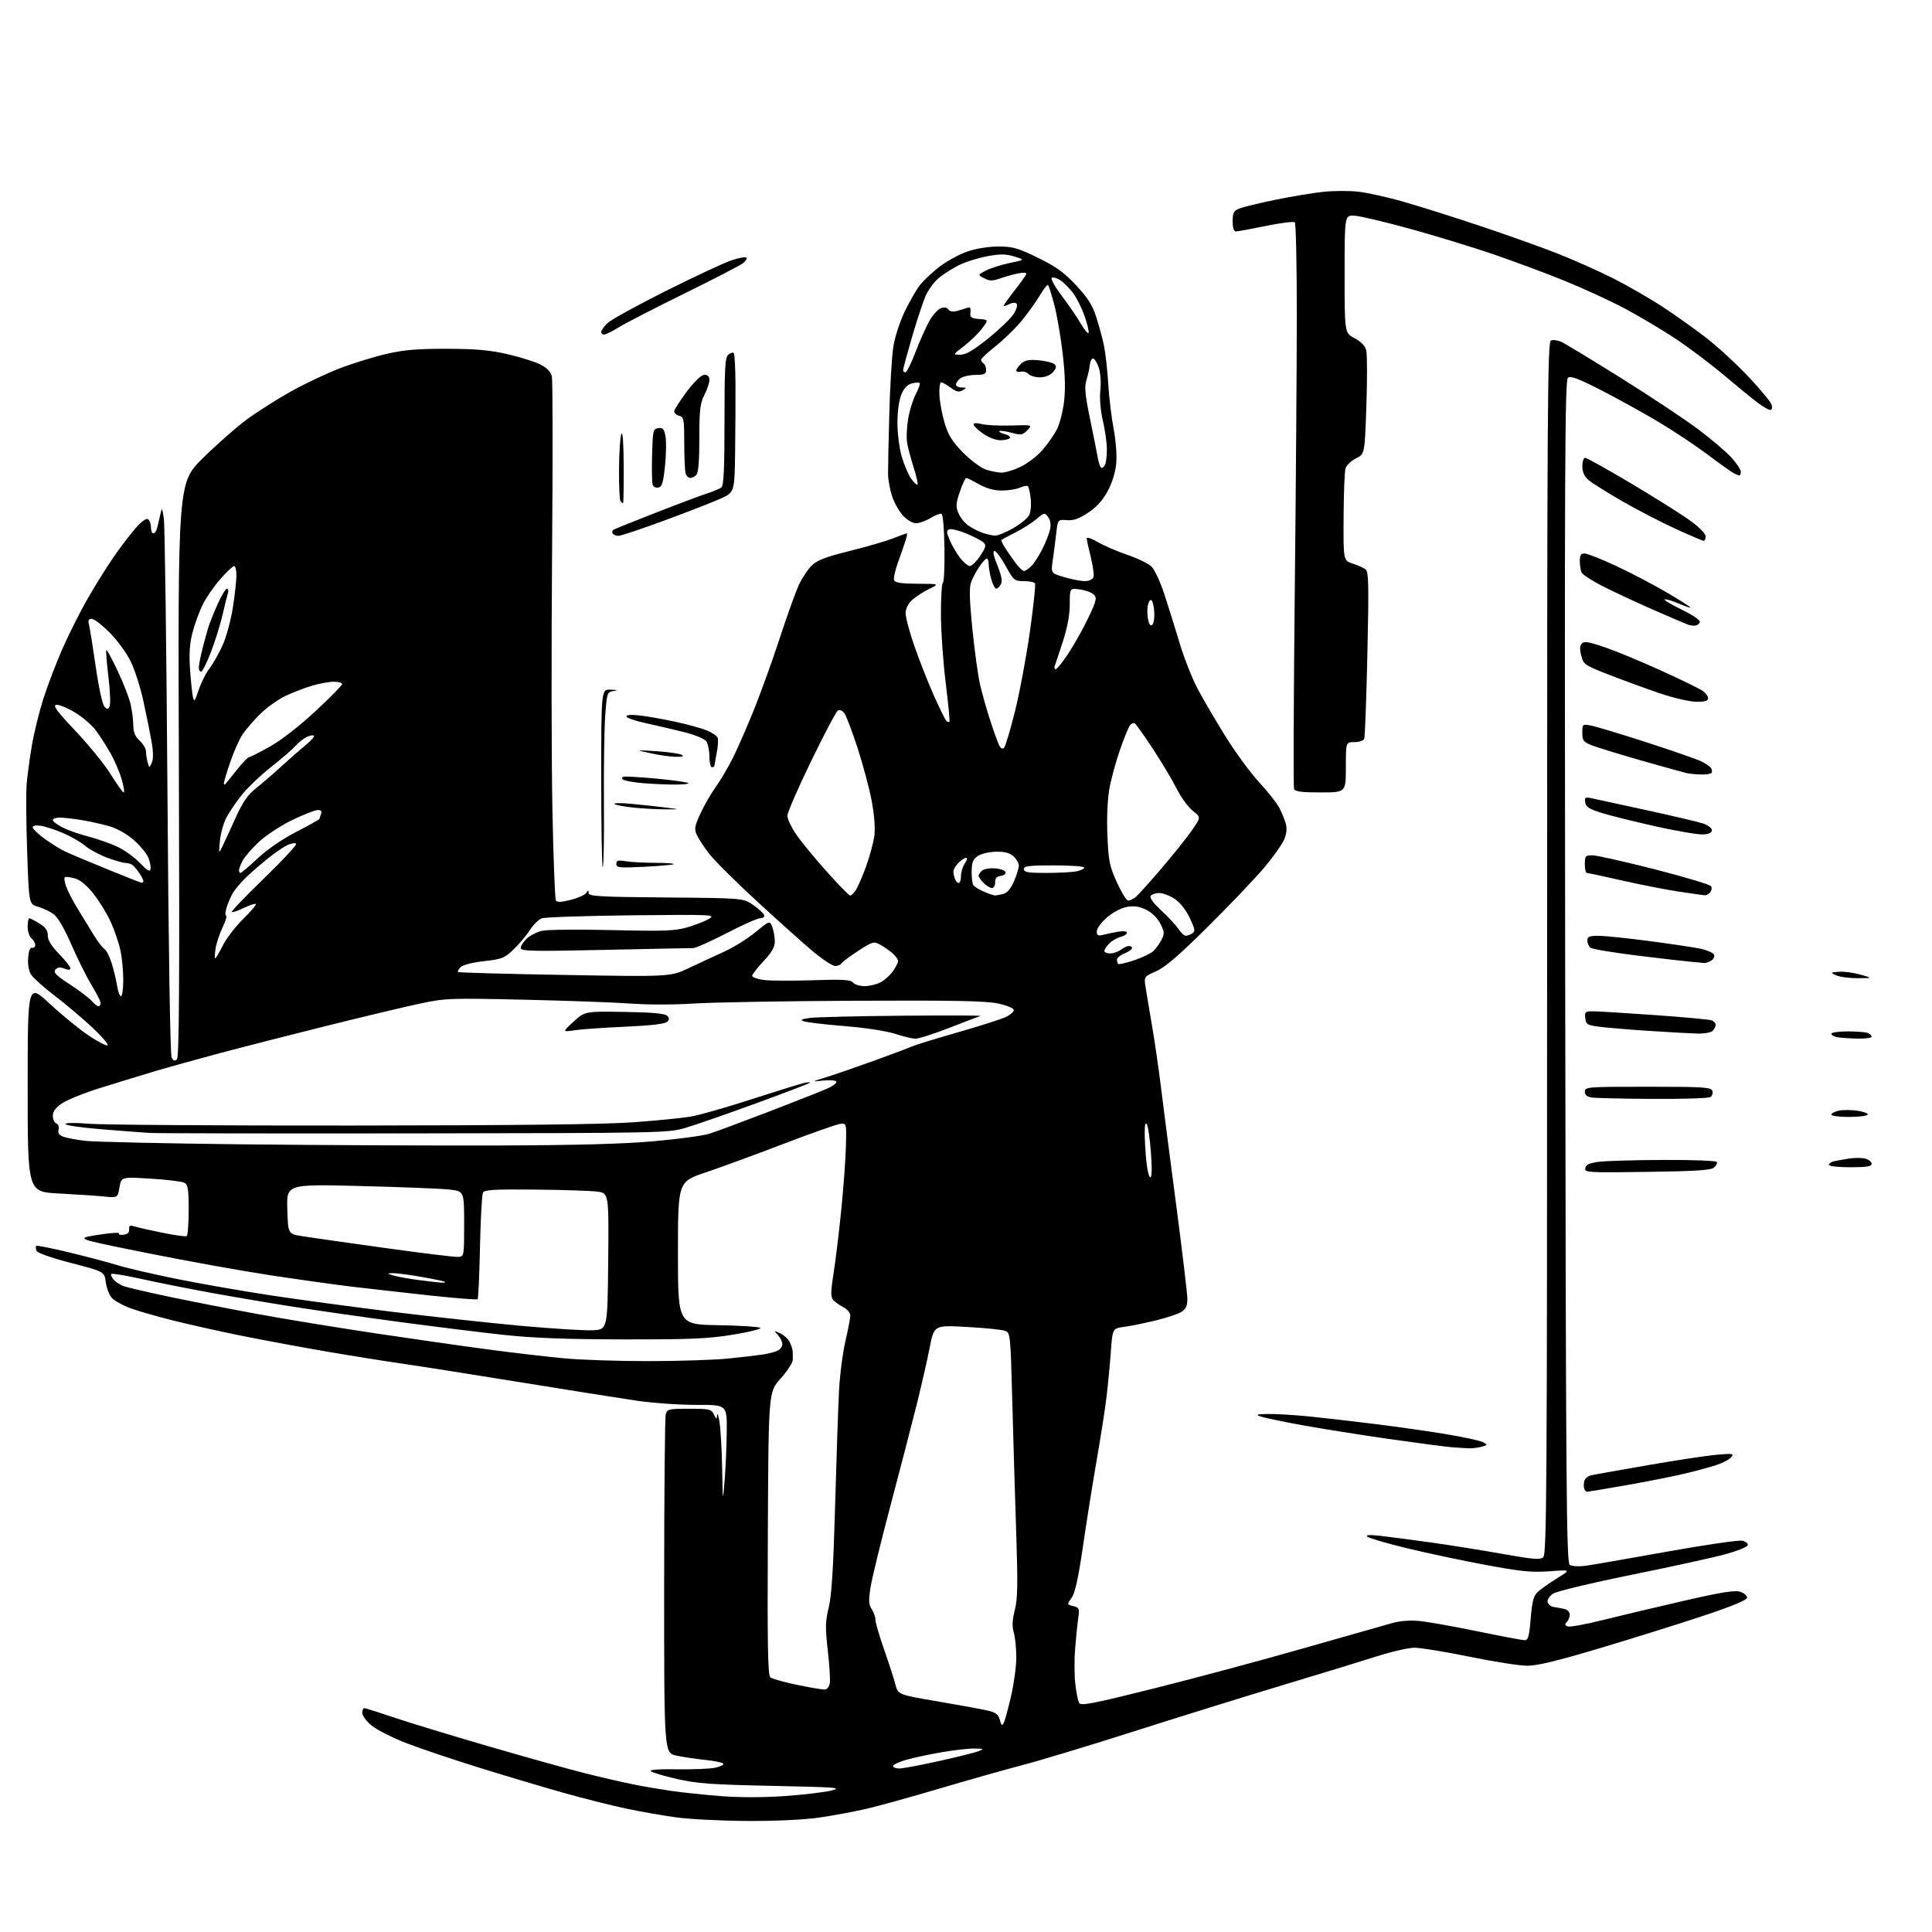 <?xml version="1.0" encoding="UTF-8" standalone="no"?>
<!-- Filename: 8d7cd5c464ff97a0047ce44af0399f0419c0da6562b1779bf4f03a2f24b9877a.svg -->
<!-- Created with https://svgstud.io -->
<svg
  version="1.1"
  xmlns="http://www.w3.org/2000/svg"
  xmlns:xlink="http://www.w3.org/1999/xlink"
  xmlns:svg="http://www.w3.org/2000/svg"
  xmlns:rdf="http://www.w3.org/1999/02/22-rdf-syntax-ns#"
  xmlns:cc="http://creativecommons.org/ns#"
  xmlns:dc="http://purl.org/dc/elements/1.1/"
  viewBox="0 0 768 768"
  width="768"
  height="768"
  role="img"
  aria-labelledby="titleID descID"
>
  <title id="titleID">Generate the svg background for login page related to insurance agent onboarding</title>
  <desc id="descID">AI-generated SVG illustration: Generate the svg background for login page related to insurance agent onboarding, created on https://svgstud.io</desc>

  <rect width="100%" height="100%" fill="white" />


  <path stroke="none" fill="black" fill-rule="evenodd" d="M297.00,723.86C286.82,723.81 274.12,723.17 268.78,722.43C263.43,721.70 254.43,720.12 248.78,718.92C243.12,717.72 232.20,714.97 224.50,712.81C216.80,710.65 201.77,706.18 191.10,702.87C180.44,699.56 167.16,695.09 161.60,692.95C156.05,690.80 149.81,687.65 147.75,685.95C145.69,684.25 144.00,681.99 144.00,680.93C144.00,679.87 144.36,679.00 144.80,679.00C145.25,679.00 150.31,680.60 156.05,682.55C161.80,684.51 178.65,689.65 193.50,693.98C208.35,698.31 225.90,703.21 232.50,704.88C239.10,706.54 247.88,708.57 252.00,709.38C256.12,710.19 262.88,711.34 267.00,711.94C271.12,712.53 279.84,713.45 286.36,713.97C293.82,714.56 303.28,714.56 311.86,713.97C319.36,713.45 327.75,712.45 330.50,711.76C334.99,710.63 332.60,710.44 307.00,709.91C282.79,709.41 277.08,709.00 269.05,707.16C263.85,705.97 259.18,704.58 258.67,704.07C258.09,703.49 262.07,703.20 269.12,703.32C275.38,703.42 282.20,703.14 284.28,702.70C286.36,702.26 287.83,701.54 287.56,701.09C287.28,700.65 284.05,699.97 280.37,699.60C276.70,699.22 271.51,698.45 268.85,697.87C264.00,696.83 264.00,696.83 264.01,630.67C264.02,594.28 264.30,563.49 264.63,562.25C265.20,560.13 265.76,560.00 273.96,560.00C282.03,560.00 282.78,560.17 283.78,562.25C284.80,564.37 284.88,564.39 285.07,562.50C285.18,561.40 285.62,562.75 286.05,565.50C286.47,568.25 286.94,576.58 287.07,584.00C287.32,597.50 287.32,597.50 288.05,588.50C288.46,583.55 288.84,574.76 288.89,568.96C289.00,558.43 289.00,558.43 276.75,558.46C269.94,558.48 259.17,557.71 252.50,556.71C245.90,555.73 225.43,552.48 207.00,549.49C188.57,546.49 167.20,543.13 159.50,542.01C151.80,540.89 137.62,538.61 128.00,536.94C118.38,535.28 103.75,532.55 95.50,530.88C87.25,529.21 75.21,526.52 68.74,524.90C62.28,523.29 54.58,521.07 51.63,519.96C48.68,518.86 45.45,517.05 44.45,515.94C43.45,514.83 42.37,512.03 42.06,509.71C41.50,505.50 41.50,505.50 28.29,502.06C20.15,499.95 14.86,498.07 14.51,497.17C14.20,496.37 14.16,495.51 14.42,495.25C14.67,495.00 20.64,496.19 27.69,497.90C34.74,499.61 43.42,501.91 47.00,503.01C50.58,504.12 61.15,506.56 70.50,508.45C79.85,510.33 96.50,513.24 107.50,514.91C118.50,516.58 140.10,519.50 155.50,521.41C170.90,523.31 193.91,525.82 206.63,526.99C219.36,528.15 232.41,528.97 235.63,528.80C241.50,528.50 241.50,528.50 241.77,501.38C242.03,474.26 242.03,474.26 237.27,473.67C234.64,473.34 223.56,472.99 212.63,472.88C196.43,472.72 192.61,472.95 191.99,474.09C191.57,474.87 191.04,484.60 190.80,495.73C190.57,506.85 190.15,516.18 189.87,516.46C189.59,516.74 181.07,516.07 170.93,514.97C160.79,513.87 146.88,512.29 140.00,511.48C133.12,510.66 118.28,508.58 107.00,506.86C95.72,505.14 73.75,501.17 58.17,498.04C29.84,492.34 29.84,492.34 38.84,490.89C43.79,490.10 47.60,489.84 47.31,490.31C47.02,490.78 47.84,491.02 49.14,490.83C50.72,490.61 51.45,489.89 51.35,488.66C51.22,487.21 51.65,486.96 53.35,487.50C54.53,487.88 59.53,489.01 64.46,490.02C69.39,491.03 73.77,491.64 74.21,491.37C74.64,491.10 75.00,486.42 75.00,480.98C75.00,472.56 74.74,470.93 73.25,470.15C72.29,469.65 66.26,468.92 59.85,468.53C48.21,467.82 48.21,467.82 47.50,471.99C46.80,476.17 46.80,476.17 41.15,475.61C38.04,475.31 29.99,474.77 23.25,474.42C11.00,473.78 11.00,473.78 11.00,432.31C11.00,390.84 11.00,390.84 19.75,398.98C24.56,403.46 31.56,409.17 35.30,411.68C39.05,414.18 42.42,415.90 42.80,415.51C43.19,415.11 40.35,411.85 36.50,408.26C32.65,404.67 26.01,399.06 21.74,395.81C17.47,392.55 13.28,388.83 12.43,387.53C11.46,386.05 10.99,383.53 11.19,380.83C11.39,378.02 11.94,376.59 12.75,376.75C13.44,376.89 14.00,376.38 14.00,375.62C14.00,374.86 13.32,373.68 12.50,373.00C11.68,372.32 11.00,370.24 11.00,368.38C11.00,366.52 11.28,365.00 11.63,365.00C11.98,365.00 13.78,365.94 15.63,367.08C18.12,368.62 19.00,369.87 19.00,371.88C19.00,373.75 20.40,376.05 23.50,379.23C25.98,381.78 28.00,384.33 28.00,384.91C28.00,385.60 27.18,385.64 25.58,385.03C23.83,384.37 22.84,384.49 22.02,385.47C21.12,386.56 22.27,387.73 27.70,391.27C31.44,393.70 35.36,396.66 36.40,397.85C37.45,399.03 38.69,400.00 39.15,400.00C39.62,400.00 40.00,399.44 40.00,398.75C40.00,398.06 38.36,394.80 36.35,391.50C34.35,388.20 30.76,381.00 28.38,375.50C25.76,369.44 23.03,364.71 21.45,363.50C20.02,362.40 17.20,361.04 15.18,360.47C11.50,359.44 11.50,359.44 10.79,338.47C10.39,326.94 10.31,314.80 10.61,311.50C10.90,308.20 11.81,301.48 12.63,296.57C13.45,291.65 15.48,283.33 17.14,278.07C18.80,272.80 22.24,263.77 24.77,258.00C27.31,252.22 31.83,243.22 34.82,238.00C37.82,232.78 42.44,225.35 45.11,221.50C47.77,217.65 51.68,212.51 53.79,210.08C56.14,207.37 58.09,205.94 58.82,206.39C59.47,206.79 60.00,208.22 60.00,209.56C60.00,210.90 60.42,212.00 60.93,212.00C61.45,212.00 62.09,211.21 62.36,210.25C62.63,209.29 63.20,206.93 63.62,205.00C64.39,201.50 64.39,201.50 65.12,206.00C65.52,208.47 66.17,257.30 66.56,314.50C66.99,377.15 67.65,419.24 68.23,420.36C68.95,421.77 69.47,421.93 70.34,421.06C71.21,420.19 71.40,391.35 71.11,305.91C70.72,191.93 70.72,191.93 80.61,182.15C86.05,176.77 93.90,169.86 98.07,166.78C102.23,163.71 110.10,158.70 115.57,155.65C121.03,152.60 129.74,148.47 134.93,146.47C140.11,144.47 148.44,141.89 153.43,140.73C160.54,139.08 165.74,138.63 177.50,138.65C189.09,138.67 194.58,139.15 201.67,140.78C206.71,141.93 212.62,143.78 214.79,144.89C217.53,146.29 218.95,147.77 219.38,149.71C219.73,151.24 219.76,182.88 219.46,220.00C219.15,257.12 219.21,303.11 219.60,322.18C219.98,341.26 220.60,357.36 220.97,357.96C221.45,358.74 223.16,358.66 226.90,357.70C229.80,356.96 232.57,355.72 233.06,354.93C233.84,353.71 233.97,353.72 233.99,355.00C234.00,356.29 238.21,356.54 264.75,356.76C295.50,357.02 295.50,357.02 299.42,359.76C301.58,361.27 303.53,363.06 303.75,363.75C303.99,364.46 303.33,365.00 302.23,365.00C301.16,365.00 295.13,367.68 288.84,370.95C282.54,374.23 276.51,376.90 275.44,376.89C274.37,376.88 258.54,377.19 240.25,377.59C211.21,378.22 207.00,378.13 207.00,376.83C207.00,376.02 208.08,374.33 209.40,373.09C210.73,371.85 213.48,370.46 215.52,370.00C217.56,369.53 230.09,369.41 243.37,369.73C264.19,370.21 268.29,370.06 273.29,368.61C276.48,367.68 280.35,366.15 281.90,365.21C284.58,363.58 283.16,363.52 251.15,363.85C232.69,364.05 216.58,364.59 215.33,365.06C214.09,365.54 211.98,367.63 210.64,369.71C209.31,371.80 206.41,375.23 204.21,377.35C200.54,380.88 199.57,381.27 192.42,382.07C187.86,382.58 184.00,383.57 183.12,384.45C182.30,385.28 181.82,386.15 182.06,386.39C182.30,386.64 201.41,387.16 224.53,387.56C266.55,388.29 266.55,388.29 274.03,384.73C278.14,382.78 284.43,379.86 288.00,378.24C291.57,376.63 297.09,373.19 300.25,370.60C306.01,365.89 306.01,365.89 307.00,368.51C307.55,369.95 308.00,372.52 308.00,374.21C308.00,376.48 306.82,378.56 303.50,382.10C301.02,384.75 299.00,387.36 299.00,387.90C299.00,388.44 300.94,389.17 303.31,389.52C305.67,389.88 314.42,389.94 322.75,389.67C335.06,389.26 338.11,389.43 339.07,390.58C339.72,391.36 341.79,392.00 343.67,392.00C345.56,392.00 348.39,391.33 349.97,390.52C351.55,389.70 353.78,387.72 354.92,386.11C356.06,384.51 357.00,382.66 357.00,382.01C357.00,381.35 355.99,379.95 354.75,378.89C353.51,377.83 351.31,376.31 349.86,375.51C347.37,374.14 346.88,374.28 341.23,377.93C337.94,380.06 334.94,382.30 334.56,382.90C334.19,383.51 333.03,384.00 331.98,384.00C330.94,384.00 326.92,381.35 323.05,378.11C319.18,374.87 309.12,365.86 300.69,358.08C292.26,350.31 283.75,341.82 281.77,339.22C279.79,336.62 277.63,333.31 276.97,331.85C275.93,329.56 276.13,328.40 278.40,323.45C279.84,320.29 282.58,315.54 284.47,312.90C286.37,310.26 289.45,305.04 291.32,301.30C293.19,297.56 296.99,288.88 299.76,282.00C302.53,275.12 307.15,262.30 310.02,253.50C312.89,244.70 316.30,235.23 317.59,232.46C318.88,229.70 321.21,226.22 322.76,224.73C324.92,222.66 328.41,221.33 337.72,219.03C344.39,217.38 352.15,215.12 354.96,214.01C357.77,212.91 360.25,212.00 360.47,212.00C360.68,212.00 360.48,213.24 360.01,214.75C359.54,216.26 358.20,220.15 357.02,223.38C355.85,226.62 355.12,229.88 355.41,230.63C355.80,231.64 358.25,232.01 364.72,232.05C373.50,232.10 373.50,232.10 369.30,234.14C367.00,235.26 363.96,237.24 362.55,238.54C360.93,240.05 360.00,241.98 360.00,243.86C360.00,245.48 361.60,251.41 363.56,257.04C365.52,262.67 368.95,271.37 371.18,276.39C373.42,281.40 375.63,285.92 376.11,286.43C376.58,286.95 377.16,287.17 377.39,286.93C377.63,286.69 376.97,279.75 375.94,271.50C374.91,263.25 374.05,251.01 374.03,244.31C374.01,237.60 374.37,231.89 374.82,231.61C375.27,231.34 375.55,225.14 375.44,217.85C375.32,209.91 374.84,204.45 374.23,204.24C373.67,204.06 371.70,204.82 369.85,205.95C368.01,207.07 365.44,207.99 364.15,208.00C362.82,208.00 360.57,206.68 358.97,204.97C357.41,203.30 355.45,199.82 354.60,197.22C353.75,194.62 353.04,190.70 353.01,188.50C352.99,186.30 353.21,175.50 353.51,164.50C353.80,153.50 354.52,141.49 355.11,137.80C355.69,134.12 357.69,127.91 359.56,124.01C361.43,120.11 364.12,115.39 365.54,113.53C366.96,111.67 370.50,108.31 373.40,106.07C376.31,103.83 381.30,101.10 384.50,100.00C388.00,98.80 392.92,98.00 396.86,98.00C402.57,98.00 404.58,98.57 412.53,102.44C419.77,105.96 422.91,108.22 427.72,113.36C432.45,118.41 434.23,121.24 435.82,126.17C436.94,129.65 438.33,134.83 438.90,137.68C439.48,140.53 440.22,147.28 440.55,152.68C440.88,158.08 441.85,166.10 442.69,170.50C443.57,175.07 444.01,180.93 443.72,184.18C443.40,187.71 442.12,191.87 440.35,195.18C438.41,198.81 435.94,201.54 432.60,203.77C428.93,206.23 426.80,206.98 424.10,206.77C420.50,206.50 420.50,206.50 419.87,212.00C419.52,215.03 418.90,219.83 418.49,222.67C417.74,227.85 417.74,227.85 423.05,229.42C425.97,230.29 429.65,231.00 431.21,231.00C432.84,231.00 434.31,230.35 434.65,229.48C434.97,228.64 434.50,225.06 433.62,221.52C432.73,217.98 432.00,214.60 432.00,214.00C432.00,213.40 433.96,214.06 436.36,215.47C438.75,216.87 444.01,219.14 448.05,220.52C452.08,221.89 456.41,223.97 457.66,225.15C458.95,226.36 461.22,231.22 462.90,236.39C464.54,241.40 467.29,250.22 469.03,256.00C470.76,261.77 473.98,269.88 476.18,274.00C478.38,278.12 483.32,286.56 487.15,292.73C490.98,298.91 496.99,307.10 500.50,310.93C504.02,314.76 507.65,319.35 508.57,321.14C509.49,322.92 510.63,325.70 511.09,327.31C511.66,329.30 511.47,331.34 510.48,333.70C509.68,335.61 506.13,340.62 502.59,344.83C499.04,349.05 489.02,359.57 480.32,368.21C468.75,379.70 463.19,384.50 459.63,386.06C454.88,388.15 454.78,388.28 455.30,391.85C455.60,393.86 456.74,400.73 457.84,407.11C458.95,413.50 460.59,424.75 461.49,432.11C462.39,439.48 465.13,460.64 467.57,479.14C470.00,497.64 472.00,514.39 472.00,516.36C472.00,519.01 471.39,520.35 469.70,521.46C468.43,522.29 463.82,523.83 459.45,524.89C455.08,525.95 449.42,527.10 446.88,527.45C442.25,528.08 442.25,528.08 441.58,537.29C441.21,542.36 440.45,550.33 439.90,555.00C439.35,559.67 437.60,570.92 436.02,580.00C434.44,589.08 431.96,604.60 430.52,614.50C428.63,627.47 427.37,633.24 425.99,635.15C424.08,637.80 424.08,637.80 426.64,638.45C429.01,639.04 429.16,639.40 428.61,643.29C428.28,645.61 427.73,650.95 427.39,655.18C427.04,659.40 427.06,665.71 427.43,669.21C427.81,672.70 428.51,676.21 428.99,676.99C429.73,678.18 434.72,677.20 459.19,671.06C475.31,667.02 501.77,659.91 518.00,655.27C534.23,650.63 549.98,646.14 553.00,645.31C556.68,644.29 560.48,643.99 564.50,644.40C567.80,644.73 578.13,646.58 587.46,648.50C596.78,650.43 605.17,652.00 606.09,652.00C607.47,652.00 607.89,650.49 608.48,643.36C609.07,636.37 609.61,634.35 611.35,632.75C612.53,631.67 615.98,629.25 619.00,627.37C624.50,623.97 624.50,623.97 616.00,624.60C608.90,625.12 604.71,624.71 590.50,622.07C581.15,620.33 566.98,617.32 559.00,615.38C551.02,613.43 544.05,611.39 543.50,610.84C542.83,610.16 544.47,610.05 548.50,610.50C551.80,610.86 560.80,612.04 568.50,613.11C576.20,614.19 589.12,616.25 597.20,617.69C609.29,619.86 612.18,620.10 613.45,619.04C614.84,617.89 615.00,593.04 615.00,376.85C615.00,159.26 615.15,135.88 616.56,135.34C617.42,135.01 619.28,135.26 620.69,135.91C622.11,136.55 632.76,143.01 644.38,150.27C656.00,157.53 669.81,166.71 675.07,170.66C680.33,174.62 686.30,179.69 688.32,181.93C690.34,184.17 692.00,186.68 692.00,187.50C692.00,188.33 691.75,189.00 691.43,189.00C691.12,189.00 690.05,188.56 689.04,188.02C688.04,187.48 683.44,184.20 678.83,180.72C674.21,177.24 665.50,171.44 659.47,167.83C653.44,164.22 643.13,158.52 636.57,155.16C627.21,150.37 624.34,149.30 623.25,150.21C622.08,151.18 621.91,186.98 622.18,386.21C622.46,593.64 622.68,621.19 624.00,622.06C624.83,622.61 627.52,622.79 630.00,622.47C632.48,622.14 647.04,619.62 662.37,616.86C677.70,614.10 691.34,612.12 692.69,612.46C694.04,612.80 694.96,613.62 694.74,614.29C694.52,614.95 690.55,616.55 685.92,617.82C681.29,619.10 664.55,622.77 648.72,625.98C632.88,629.19 618.79,632.56 617.40,633.47C615.99,634.40 615.02,635.86 615.20,636.80C615.38,637.72 616.42,638.61 617.51,638.78C618.61,638.94 620.51,639.29 621.75,639.56C623.06,639.84 624.00,640.78 624.00,641.82C624.00,642.80 623.47,644.13 622.83,644.77C621.94,645.66 622.03,646.07 623.19,646.52C624.03,646.84 630.06,645.76 636.61,644.12C643.15,642.48 657.61,639.05 668.75,636.49C684.25,632.92 689.64,632.05 691.75,632.75C693.26,633.25 694.50,634.30 694.50,635.08C694.50,636.03 688.83,638.39 677.50,642.17C668.15,645.29 649.70,651.07 636.50,655.02C619.01,660.26 611.01,662.19 607.00,662.16C603.98,662.14 593.66,660.52 584.08,658.56C574.50,656.60 564.70,655.00 562.31,655.00C559.92,655.00 553.13,656.55 547.23,658.44C541.33,660.33 524.35,665.53 509.50,669.99C494.65,674.46 468.32,682.64 451.00,688.17C433.68,693.71 413.68,699.76 406.57,701.62C399.46,703.48 384.61,707.68 373.57,710.95C362.53,714.23 349.45,717.85 344.50,719.01C339.55,720.16 331.00,721.75 325.50,722.54C319.42,723.40 308.24,723.92 297.00,723.86zM357.51,703.00C358.89,703.00 365.99,701.67 373.30,700.04C380.61,698.42 387.69,696.65 389.04,696.11C391.26,695.22 391.10,695.12 387.38,695.06C385.12,695.03 379.27,695.69 374.38,696.53C369.50,697.37 363.14,698.73 360.25,699.55C357.36,700.38 355.00,701.49 355.00,702.03C355.00,702.56 356.13,703.00 357.51,703.00zM398.96,684.99C399.40,684.17 400.72,679.39 401.88,674.38C403.05,669.36 404.00,662.38 404.00,658.87C404.00,655.36 403.55,650.92 403.00,649.01C402.28,646.47 402.38,644.04 403.40,640.01C404.54,635.54 404.64,629.69 403.95,609.00C403.48,594.98 402.78,571.42 402.39,556.66C401.69,530.50 401.62,529.81 399.54,529.02C398.37,528.57 391.54,527.88 384.36,527.48C371.32,526.76 371.32,526.76 369.58,535.63C368.63,540.51 366.28,550.80 364.36,558.50C362.44,566.20 357.77,584.20 353.98,598.50C350.18,612.80 346.62,627.41 346.06,630.96C345.23,636.23 345.31,637.83 346.52,639.67C347.33,640.91 348.00,642.82 348.00,643.91C348.00,645.00 349.55,650.30 351.44,655.69C353.33,661.09 355.35,667.34 355.93,669.58C356.99,673.66 356.99,673.66 373.24,676.42C382.18,677.94 391.14,679.59 393.14,680.10C395.92,680.80 396.95,681.67 397.47,683.75C398.00,685.83 398.34,686.12 398.96,684.99zM328.00,671.62C328.82,671.54 329.67,670.36 329.87,668.99C330.08,667.62 329.71,661.77 329.05,656.00C328.02,646.98 328.07,644.58 329.43,639.00C330.59,634.25 331.27,623.37 331.97,598.50C332.49,579.80 333.19,559.33 333.52,553.00C333.84,546.67 334.99,537.75 336.06,533.17C337.13,528.59 338.00,523.99 338.00,522.95C338.00,521.88 336.77,520.41 335.18,519.59C333.62,518.79 331.81,517.47 331.13,516.66C330.17,515.50 330.23,513.22 331.40,505.85C332.21,500.71 333.59,489.30 334.46,480.50C335.33,471.70 336.15,460.45 336.27,455.50C336.50,446.50 336.50,446.50 334.00,446.76C332.62,446.91 322.50,450.47 311.50,454.69C300.50,458.90 286.55,464.02 280.50,466.06C269.50,469.76 269.50,469.76 269.50,498.13C269.50,526.50 269.50,526.50 285.48,526.78C294.26,526.93 301.82,527.42 302.26,527.86C302.70,528.30 297.76,529.52 291.28,530.57C281.42,532.17 274.37,532.47 248.00,532.43C225.35,532.40 212.00,531.90 200.50,530.66C191.70,529.72 172.94,527.39 158.81,525.50C144.69,523.61 125.79,520.90 116.81,519.49C107.84,518.08 93.08,515.58 84.00,513.93C74.92,512.27 62.39,509.78 56.15,508.39C49.92,507.00 44.56,506.10 44.26,506.40C43.96,506.71 44.32,507.68 45.07,508.58C45.81,509.48 47.56,510.65 48.96,511.19C50.36,511.73 58.70,513.68 67.50,515.53C76.30,517.37 92.05,520.45 102.50,522.37C112.95,524.29 133.65,527.68 148.50,529.91C163.35,532.14 183.82,535.07 194.00,536.42C204.18,537.78 217.90,539.38 224.50,539.98C231.10,540.59 246.18,541.08 258.00,541.07C269.82,541.06 284.00,540.60 289.50,540.04C295.00,539.48 301.30,538.74 303.50,538.40C305.70,538.05 308.29,537.35 309.25,536.85C310.21,536.34 311.00,535.19 311.00,534.29C311.00,533.39 310.22,531.80 309.27,530.75C307.59,528.89 307.62,528.87 310.16,530.03C311.60,530.68 313.26,532.18 313.85,533.36C314.44,534.54 314.99,536.17 315.08,537.00C315.17,537.83 315.18,539.46 315.12,540.64C315.05,541.82 312.86,545.16 310.25,548.07C305.50,553.35 305.50,553.35 305.23,609.53C305.01,654.09 305.22,665.93 306.23,666.77C306.93,667.35 311.77,668.70 317.00,669.79C322.23,670.87 327.18,671.69 328.00,671.62zM630.86,593.00C630.48,593.00 629.98,592.44 629.75,591.75C629.51,591.06 629.53,589.71 629.78,588.74C630.03,587.77 631.20,586.76 632.37,586.49C633.54,586.21 643.73,584.39 655.00,582.44C666.27,580.48 678.65,578.61 682.50,578.28C688.85,577.73 689.38,577.82 688.17,579.28C687.44,580.17 684.74,581.58 682.17,582.42C679.60,583.27 673.67,584.85 669.00,585.95C664.33,587.04 653.99,589.08 646.03,590.47C638.06,591.86 631.24,593.00 630.86,593.00zM584.00,575.73C582.62,575.68 579.48,575.49 577.00,575.29C574.52,575.09 563.26,573.60 551.96,571.99C540.66,570.37 525.14,567.90 517.46,566.50C509.78,565.10 502.38,563.54 501.00,563.05C498.98,562.33 499.57,562.14 504.14,562.08C507.25,562.04 514.45,562.46 520.14,563.03C525.84,563.60 537.70,564.96 546.50,566.06C555.30,567.15 568.12,568.98 575.00,570.13C581.88,571.27 588.40,572.69 589.50,573.29C591.43,574.34 591.41,574.40 589.00,575.09C587.62,575.48 585.38,575.77 584.00,575.73zM175.42,509.87C176.47,509.94 177.14,509.81 176.91,509.58C176.68,509.34 172.44,508.44 167.49,507.58C162.55,506.71 157.38,506.05 156.00,506.09C153.71,506.17 153.76,506.26 156.59,507.08C158.29,507.57 162.79,508.37 166.59,508.86C170.39,509.35 174.36,509.80 175.42,509.87zM182.00,499.64C184.50,499.50 184.50,499.50 184.50,486.50C184.50,473.50 184.50,473.50 178.50,472.85C175.20,472.49 159.32,471.86 143.21,471.46C113.92,470.72 113.92,470.72 114.21,480.60C114.50,490.49 114.50,490.49 120.00,491.38C123.03,491.87 137.65,493.96 152.50,496.02C167.35,498.09 180.62,499.72 182.00,499.64zM457.26,468.00C457.88,468.00 457.97,464.41 457.52,458.25C457.12,452.89 456.40,447.82 455.93,447.00C455.34,445.99 455.05,446.96 455.04,450.00C455.02,452.48 455.30,457.54 455.65,461.25C456.00,464.96 456.73,468.00 457.26,468.00zM654.76,465.84C630.98,466.17 629.83,466.10 630.17,464.34C630.43,462.96 631.78,462.33 635.51,461.84C638.26,461.47 649.81,461.14 661.19,461.09C672.57,461.04 682.13,461.40 682.43,461.89C682.73,462.37 682.24,463.39 681.34,464.14C680.07,465.19 673.95,465.58 654.76,465.84zM735.50,464.00C730.61,464.00 727.00,463.58 727.00,463.02C727.00,462.48 728.01,461.83 729.25,461.58C730.49,461.32 733.16,460.85 735.19,460.52C737.22,460.20 740.03,460.22 741.44,460.57C742.85,460.93 744.00,461.84 744.00,462.61C744.00,463.69 742.09,464.00 735.50,464.00zM197.50,455.35C228.95,455.25 247.77,454.74 260.00,453.65C269.62,452.80 279.52,451.45 282.00,450.67C284.48,449.89 295.42,445.82 306.32,441.64C317.22,437.45 327.68,433.30 329.56,432.40C331.44,431.51 332.74,430.39 332.45,429.92C332.15,429.44 329.80,429.27 327.21,429.54C322.50,430.03 322.50,430.03 328.50,428.18C331.80,427.16 340.35,424.21 347.50,421.63C354.65,419.04 361.40,416.50 362.50,415.98C363.60,415.46 371.70,412.97 380.50,410.44C389.30,407.92 397.96,405.16 399.75,404.31C401.54,403.47 403.00,402.21 403.00,401.52C403.00,400.79 400.38,399.70 396.75,398.91C391.88,397.87 379.22,397.62 339.56,397.81C311.54,397.95 282.72,398.45 275.51,398.93C268.19,399.42 257.34,399.42 250.95,398.95C244.65,398.48 225.55,397.79 208.50,397.40C178.81,396.73 177.06,396.80 167.00,398.93C161.22,400.15 144.80,404.07 130.50,407.63C116.20,411.19 96.85,416.13 87.50,418.62C78.15,421.11 66.00,424.49 60.50,426.15C55.00,427.80 45.51,430.71 39.42,432.62C33.32,434.53 26.68,437.21 24.67,438.58C22.09,440.33 21.00,441.81 21.00,443.57C21.00,444.94 21.63,446.30 22.39,446.60C23.19,446.90 23.57,447.95 23.28,449.05C22.92,450.40 23.47,451.23 25.14,451.86C26.44,452.35 30.42,453.10 34.00,453.51C37.58,453.93 65.70,454.55 96.50,454.89C127.30,455.22 172.75,455.43 197.50,455.35zM165.00,450.54C109.72,450.61 62.25,450.53 59.50,450.36C56.75,450.18 48.09,449.52 40.25,448.89C32.41,448.26 26.00,447.33 26.00,446.84C26.00,446.30 29.80,446.25 35.25,446.71C40.34,447.15 87.47,447.47 140.00,447.42C205.38,447.37 240.70,446.96 252.00,446.11C261.07,445.44 271.20,444.43 274.50,443.88C277.80,443.34 288.60,440.26 298.50,437.05C308.40,433.85 317.85,430.91 319.50,430.53C321.15,430.15 322.24,430.10 321.92,430.42C321.60,430.74 311.92,434.43 300.42,438.64C288.91,442.84 276.35,447.21 272.50,448.34C265.65,450.36 263.37,450.41 165.00,450.54zM734.94,444.00C731.12,444.00 728.00,443.59 728.00,443.08C728.00,442.57 729.33,441.87 730.95,441.51C732.57,441.15 735.94,441.17 738.44,441.54C740.94,441.92 742.73,442.62 742.43,443.11C742.13,443.60 738.76,444.00 734.94,444.00zM657.00,436.83C645.17,436.76 634.26,436.51 632.75,436.28C630.84,435.99 630.00,435.28 630.00,433.93C630.00,432.07 630.95,432.00 655.03,432.00C677.06,432.00 680.14,432.19 680.68,433.60C681.01,434.48 680.66,435.60 679.90,436.09C679.13,436.57 668.83,436.91 657.00,436.83zM363.78,412.90C362.53,412.85 358.87,411.95 355.65,410.91C352.32,409.84 343.68,408.52 335.65,407.88C327.87,407.25 320.60,406.39 319.50,405.98C317.96,405.40 318.53,405.10 322.00,404.64C324.48,404.31 341.03,403.91 358.78,403.76C376.53,403.61 390.48,403.65 389.78,403.86C389.08,404.06 383.45,406.21 377.28,408.62C371.12,411.03 365.04,412.96 363.78,412.90zM738.25,412.86C735.09,412.79 731.49,412.53 730.25,412.29C729.01,412.06 728.00,411.44 728.00,410.93C728.00,410.42 730.89,410.00 734.42,410.00C737.95,410.00 741.55,410.27 742.42,410.61C743.29,410.94 744.00,411.62 744.00,412.11C744.00,412.60 741.41,412.94 738.25,412.86zM674.55,410.86C671.77,410.78 663.42,410.31 656.00,409.83C648.58,409.35 639.80,408.62 636.50,408.23C630.91,407.55 630.48,407.31 630.18,404.75C629.89,402.24 630.16,402.00 633.18,402.00C635.01,402.00 646.02,402.68 657.65,403.50C669.29,404.32 679.52,405.26 680.40,405.60C681.28,405.94 682.00,406.75 682.00,407.41C682.00,408.06 681.46,409.14 680.80,409.80C680.14,410.46 677.34,410.94 674.55,410.86zM228.50,409.53C223.50,410.27 223.50,410.27 228.00,406.13C232.50,402.00 232.50,402.00 248.20,402.25C259.14,402.42 264.28,402.88 265.15,403.75C266.14,404.73 266.14,405.26 265.18,406.22C264.39,407.01 258.56,407.68 248.73,408.12C240.35,408.49 231.25,409.12 228.50,409.53zM48.09,396.00C48.59,396.00 49.00,393.10 49.00,389.55C49.00,386.00 48.50,380.71 47.88,377.80C47.26,374.88 45.53,369.80 44.03,366.50C42.54,363.20 39.44,358.15 37.15,355.28C34.43,351.85 31.88,349.75 29.75,349.18C27.96,348.69 26.19,348.46 25.81,348.67C25.43,348.88 25.62,350.50 26.24,352.27C26.86,354.05 28.88,357.98 30.72,361.00C32.57,364.02 35.46,368.75 37.15,371.50C38.83,374.25 40.80,376.84 41.53,377.26C42.25,377.67 43.52,380.15 44.35,382.76C45.18,385.37 46.16,389.41 46.52,391.75C46.88,394.09 47.59,396.00 48.09,396.00zM738.50,388.85C735.20,388.86 731.38,388.36 730.00,387.73C727.52,386.60 727.53,386.58 731.00,386.29C732.92,386.13 736.75,386.63 739.50,387.41C744.50,388.82 744.50,388.82 738.50,388.85zM450.76,381.76C453.92,380.69 457.33,379.08 458.35,378.17C459.37,377.25 460.86,375.23 461.66,373.68C462.98,371.14 462.94,370.50 461.25,367.18C460.11,364.95 457.92,362.78 455.68,361.66C453.00,360.34 450.91,360.01 448.09,360.49C445.77,360.88 442.53,362.57 440.10,364.65C437.79,366.63 436.00,369.05 436.00,370.19C436.00,371.92 436.42,372.13 438.75,371.55C440.26,371.17 442.96,370.62 444.75,370.32C446.61,370.01 448.00,370.21 448.00,370.78C448.00,371.33 446.86,372.07 445.47,372.42C444.09,372.77 442.06,373.94 440.97,375.03C439.89,376.11 439.00,377.45 439.00,378.00C439.00,378.55 440.04,379.00 441.31,379.00C442.58,379.00 444.49,378.34 445.56,377.53C446.63,376.72 448.06,376.05 448.75,376.03C449.44,376.01 450.00,376.40 450.00,376.88C450.00,377.36 448.65,378.32 447.00,379.00C445.35,379.68 444.00,380.79 444.00,381.45C444.00,382.12 444.23,382.90 444.51,383.18C444.79,383.45 447.60,382.82 450.76,381.76zM677.32,382.83C676.87,382.74 674.70,382.52 672.50,382.35C670.30,382.17 660.62,381.06 651.00,379.88C641.38,378.69 632.94,377.28 632.25,376.74C631.56,376.20 631.00,374.91 631.00,373.88C631.00,372.33 631.76,372.00 635.38,372.00C637.79,372.00 646.68,372.91 655.13,374.02C663.59,375.12 672.82,376.50 675.66,377.07C678.50,377.64 681.07,378.75 681.38,379.54C681.68,380.34 681.09,381.42 680.03,381.98C678.99,382.54 677.76,382.92 677.32,382.83zM85.55,381.00C85.78,381.00 87.15,378.66 88.60,375.80C90.05,372.93 93.71,368.18 96.73,365.24C99.74,362.29 101.98,359.65 101.70,359.37C101.42,359.09 99.27,359.79 96.92,360.92C94.57,362.06 92.43,362.77 92.17,362.50C91.90,362.23 97.70,356.18 105.06,349.06C112.42,341.93 118.11,335.78 117.72,335.39C117.33,335.00 115.83,335.21 114.38,335.87C112.93,336.53 109.67,338.72 107.12,340.73C104.58,342.74 100.55,346.21 98.17,348.44C95.79,350.67 93.14,353.82 92.30,355.44C91.45,357.06 90.39,359.65 89.95,361.19C89.50,362.74 89.49,364.00 89.92,364.00C90.34,364.00 89.68,366.14 88.44,368.75C87.20,371.36 85.95,375.19 85.66,377.25C85.36,379.31 85.31,381.00 85.55,381.00zM471.37,371.98C471.99,371.98 473.15,371.56 473.95,371.05C475.19,370.27 475.04,369.35 472.98,364.95C471.50,361.80 469.17,358.83 467.04,357.38C465.11,356.07 462.32,355.00 460.83,355.00C459.34,355.00 457.79,355.53 457.39,356.18C456.94,356.90 458.61,359.16 461.67,361.97C464.42,364.50 467.47,367.79 468.45,369.29C469.43,370.78 470.74,371.99 471.37,371.98zM448.44,358.00C449.09,358.00 450.36,357.44 451.26,356.75C452.17,356.06 456.76,351.00 461.46,345.50C466.17,340.00 471.68,333.11 473.72,330.19C477.42,324.88 477.42,324.88 474.17,322.34C472.39,320.94 469.53,317.03 467.82,313.65C466.12,310.27 461.87,303.15 458.38,297.82C454.90,292.50 451.63,287.89 451.13,287.58C450.64,287.27 449.77,287.58 449.22,288.26C448.66,288.94 446.87,293.32 445.23,298.00C443.59,302.68 441.69,309.69 440.99,313.59C440.23,317.91 439.92,325.15 440.21,332.09C440.64,342.30 441.04,344.26 443.98,350.75C445.79,354.74 447.80,358.00 448.44,358.00zM337.96,356.00C338.41,356.00 339.44,354.98 340.25,353.74C341.07,352.49 342.90,348.24 344.33,344.29C345.75,340.34 347.21,334.93 347.56,332.27C347.96,329.27 347.56,324.02 346.53,318.46C345.61,313.53 343.09,304.08 340.94,297.46C338.79,290.84 336.42,284.59 335.67,283.56C334.85,282.44 333.81,282.00 333.05,282.47C332.37,282.89 327.57,291.96 322.40,302.62C317.23,313.28 313.00,323.02 313.00,324.27C313.00,325.51 314.52,328.77 316.37,331.51C318.22,334.26 323.65,340.89 328.44,346.25C333.23,351.61 337.52,356.00 337.96,356.00zM395.50,355.95C396.05,355.96 397.56,355.69 398.85,355.34C400.39,354.93 401.84,353.21 403.10,350.28C404.14,347.83 405.00,345.04 405.00,344.07C405.00,343.10 404.05,341.45 402.89,340.40C401.41,339.06 399.38,338.52 395.99,338.57C393.35,338.61 390.10,339.36 388.76,340.24C386.80,341.52 386.31,342.72 386.25,346.26C386.22,348.69 386.50,351.18 386.88,351.80C387.25,352.41 389.13,353.59 391.03,354.42C392.94,355.24 394.95,355.93 395.50,355.95zM677.63,355.89C677.01,355.83 672.45,355.19 667.50,354.45C662.55,353.72 652.43,351.74 645.02,350.06C637.60,348.38 631.19,347.00 630.77,347.00C630.34,347.00 630.00,345.43 630.00,343.50C630.00,340.27 630.23,340.00 633.02,340.00C634.69,340.00 645.81,342.50 657.75,345.55C669.68,348.61 679.77,351.63 680.17,352.27C680.56,352.91 680.41,354.01 679.82,354.72C679.23,355.42 678.25,355.95 677.63,355.89zM394.33,353.00C393.60,353.00 392.10,352.10 391.00,351.00C389.90,349.90 389.00,348.61 389.00,348.12C389.00,347.64 389.64,346.71 390.43,346.06C391.22,345.41 393.54,345.01 395.60,345.19C397.66,345.36 399.52,346.03 399.73,346.67C399.94,347.32 399.08,347.99 397.81,348.17C396.15,348.41 395.52,349.13 395.58,350.75C395.62,351.99 395.06,353.00 394.33,353.00zM56.25,350.90C56.66,350.95 57.00,350.65 57.00,350.22C57.00,349.79 56.24,348.33 55.31,346.97C54.38,345.61 53.14,344.17 52.56,343.77C51.98,343.36 50.73,343.02 49.79,343.02C48.85,343.01 45.58,342.07 42.52,340.92C39.47,339.78 35.56,337.66 33.84,336.21C32.11,334.76 28.18,332.49 25.10,331.17C22.02,329.85 18.04,328.54 16.25,328.27C14.26,327.97 13.00,328.21 13.00,328.88C13.00,329.49 15.14,331.54 17.75,333.44C20.36,335.34 24.07,337.64 26.00,338.54C27.93,339.44 35.35,342.56 42.50,345.48C49.65,348.40 55.84,350.84 56.25,350.90zM381.11,351.00C381.60,351.00 382.00,349.75 382.00,348.22C382.00,346.69 382.70,344.44 383.56,343.22C384.43,341.98 384.65,341.00 384.06,341.00C383.48,341.00 382.10,341.90 381.00,343.00C379.90,344.10 379.00,345.64 379.00,346.42C379.00,347.20 379.27,348.55 379.61,349.42C379.94,350.29 380.62,351.00 381.11,351.00zM59.84,345.48C60.02,344.58 59.63,342.51 58.95,340.89C58.28,339.26 55.69,336.14 53.20,333.95C50.48,331.55 46.60,329.36 43.48,328.45C40.63,327.62 35.64,326.51 32.39,325.98C29.15,325.45 25.26,325.01 23.75,325.01C22.24,325.00 21.00,325.44 21.00,325.98C21.00,326.52 22.71,327.83 24.81,328.90C26.91,329.97 31.44,331.58 34.89,332.47C38.34,333.37 43.49,335.14 46.33,336.43C49.17,337.71 53.30,340.64 55.50,342.93C58.53,346.10 59.58,346.72 59.84,345.48zM95.62,347.00C95.96,347.00 99.04,344.38 102.46,341.18C106.25,337.64 112.26,333.52 117.84,330.64C122.88,328.03 127.00,325.74 127.00,325.53C127.00,325.33 127.27,324.45 127.61,323.58C128.03,322.48 127.63,322.00 126.30,322.00C125.25,322.00 120.70,323.79 116.19,325.97C111.64,328.17 105.72,332.05 102.90,334.69C100.11,337.30 97.19,340.67 96.41,342.17C95.64,343.67 95.00,345.37 95.00,345.95C95.00,346.53 95.28,347.00 95.62,347.00zM415.88,347.00C420.76,347.00 426.16,346.72 427.88,346.38C429.59,346.03 431.00,345.36 431.00,344.88C431.00,344.39 425.60,344.00 419.00,344.00C409.00,344.00 407.00,344.25 407.00,345.50C407.00,346.72 408.65,347.00 415.88,347.00zM239.62,344.71C239.28,345.05 239.00,329.28 239.00,309.67C239.00,274.00 239.00,274.00 242.75,274.15C245.54,274.26 245.83,274.40 243.88,274.70C241.33,275.10 241.25,275.35 240.58,284.49C240.20,289.65 239.97,305.17 240.07,318.98C240.17,332.79 239.97,344.36 239.62,344.71zM256.17,344.55C246.14,345.05 245.00,344.94 245.00,343.42C245.00,342.03 245.65,341.85 248.75,342.36C250.81,342.70 256.06,342.98 260.42,342.99C264.77,343.00 268.11,343.22 267.84,343.50C267.56,343.77 262.31,344.24 256.17,344.55zM88.40,336.50C89.20,334.85 91.55,329.74 93.63,325.15C96.57,318.66 98.43,315.99 101.96,313.19C104.45,311.20 108.97,307.30 112.00,304.51C115.03,301.73 119.27,298.01 121.44,296.25C123.61,294.49 125.11,292.78 124.78,292.45C124.45,292.11 123.12,292.37 121.84,293.01C120.55,293.66 118.60,295.22 117.50,296.49C116.40,297.75 112.03,301.52 107.79,304.87C103.54,308.22 98.22,313.30 95.97,316.16C93.71,319.02 90.96,323.11 89.87,325.25C88.78,327.39 87.68,331.47 87.42,334.32C86.95,339.44 86.96,339.46 88.40,336.50zM677.00,331.70C675.08,331.81 666.75,330.40 658.50,328.57C650.25,326.74 640.58,324.34 637.00,323.25C631.76,321.63 630.43,320.81 630.16,318.98C629.86,316.97 630.14,316.78 632.66,317.31C634.22,317.64 643.98,319.76 654.35,322.02C664.72,324.27 674.85,326.66 676.85,327.31C678.89,327.98 680.50,329.17 680.50,330.00C680.50,331.01 679.35,331.57 677.00,331.70zM264.50,321.73C261.20,321.72 255.46,321.41 251.75,321.03C248.04,320.65 244.67,320.00 244.25,319.59C243.84,319.17 246.88,319.15 251.00,319.54C255.12,319.92 261.20,320.58 264.50,320.99C270.50,321.75 270.50,321.75 264.50,321.73zM49.18,315.00C49.57,315.00 49.20,312.64 48.35,309.75C47.51,306.86 45.53,302.24 43.97,299.48C42.40,296.72 39.81,292.67 38.20,290.48C36.60,288.29 32.77,285.00 29.70,283.16C26.63,281.33 23.31,279.99 22.31,280.18C20.91,280.45 22.69,282.84 30.12,290.69C35.41,296.28 41.70,304.04 44.10,307.93C46.50,311.82 48.78,315.00 49.18,315.00zM524.97,315.00C517.32,315.00 514.81,314.67 514.40,313.61C514.11,312.84 514.24,278.08 514.68,236.36C515.13,194.64 515.50,144.45 515.50,124.84C515.50,105.22 515.15,88.82 514.72,88.39C514.29,87.96 509.12,88.60 503.22,89.81C497.32,91.02 491.94,92.01 491.25,92.01C490.46,92.00 490.00,90.52 490.00,87.98C490.00,84.51 490.39,83.80 492.75,82.87C494.26,82.27 500.69,80.71 507.04,79.41C513.39,78.10 521.94,76.68 526.04,76.25C530.14,75.82 536.38,75.80 539.91,76.19C543.44,76.59 551.31,78.32 557.41,80.05C563.51,81.77 577.27,86.11 588.00,89.69C598.73,93.27 612.67,98.24 619.00,100.73C625.33,103.22 635.23,107.62 641.00,110.52C646.77,113.42 655.77,118.59 661.00,122.02C666.23,125.45 674.14,131.09 678.59,134.56C683.04,138.02 690.52,144.94 695.22,149.94C699.92,154.93 704.01,159.91 704.29,161.01C704.59,162.16 704.32,162.98 703.66,162.96C703.02,162.94 700.86,161.70 698.86,160.21C696.85,158.72 690.89,153.85 685.61,149.39C680.33,144.94 671.62,138.36 666.26,134.78C660.89,131.21 651.77,125.77 646.00,122.70C640.23,119.63 629.39,114.64 621.93,111.61C614.46,108.58 601.64,103.81 593.43,101.01C585.22,98.21 570.40,93.68 560.50,90.95C550.60,88.22 540.70,85.88 538.50,85.75C534.50,85.50 534.50,85.50 534.50,108.93C534.50,132.37 534.50,132.37 538.44,134.43C541.00,135.78 542.63,137.45 543.09,139.22C543.49,140.72 543.52,150.62 543.16,161.22C542.50,180.50 542.50,180.50 539.00,182.24C537.08,183.20 535.21,185.00 534.85,186.24C534.49,187.48 534.15,196.23 534.10,205.67C534.00,222.84 534.00,222.84 537.75,224.05C539.81,224.72 542.13,225.76 542.89,226.37C544.06,227.30 544.16,232.77 543.56,259.87C543.16,277.68 542.60,292.88 542.31,293.63C542.01,294.42 540.34,295.00 538.39,295.00C535.00,295.00 535.00,295.00 535.00,305.00C535.00,315.00 535.00,315.00 524.97,315.00zM89.80,311.45C90.24,310.93 92.30,308.36 94.37,305.75C96.44,303.14 98.51,301.00 98.97,301.00C99.43,301.00 103.20,299.09 107.34,296.75C111.84,294.21 119.14,288.53 125.44,282.67C131.25,277.27 136.00,272.44 136.00,271.93C136.00,271.42 134.51,271.00 132.68,271.00C130.86,271.00 126.97,271.71 124.04,272.58C121.11,273.45 116.34,275.29 113.44,276.66C110.55,278.03 106.05,281.25 103.44,283.82C100.84,286.39 97.65,290.08 96.37,292.02C95.09,293.96 92.90,298.88 91.52,302.95C90.13,307.02 89.00,310.81 89.00,311.38C89.00,312.01 89.30,312.04 89.80,311.45zM266.42,311.86C262.06,311.78 256.17,311.43 253.31,311.09C250.46,310.74 247.84,310.17 247.49,309.83C247.15,309.48 247.23,309.01 247.68,308.78C248.13,308.55 254.00,308.87 260.73,309.49C267.45,310.11 273.26,310.93 273.64,311.31C274.02,311.69 270.77,311.94 266.42,311.86zM676.19,307.88C674.16,307.82 671.60,307.57 670.50,307.33C669.40,307.09 661.30,304.84 652.50,302.33C643.70,299.82 634.81,297.09 632.75,296.27C629.41,294.95 629.00,294.40 629.00,291.28C629.00,287.82 629.04,287.78 632.51,288.44C634.44,288.80 644.45,291.82 654.76,295.16C665.07,298.49 674.85,301.91 676.50,302.75C678.15,303.59 679.81,304.76 680.18,305.34C680.56,305.93 680.65,306.76 680.38,307.20C680.10,307.64 678.22,307.95 676.19,307.88zM60.33,303.18C61.00,301.69 60.97,298.91 60.24,294.73C59.64,291.30 58.16,284.00 56.96,278.50C55.76,273.00 53.43,265.84 51.79,262.59C50.15,259.34 46.41,254.28 43.47,251.34C40.53,248.40 37.38,246.00 36.46,246.00C35.18,246.00 34.93,246.58 35.39,248.43C35.73,249.77 36.94,257.30 38.08,265.18C39.27,273.44 40.74,280.10 41.54,280.93C42.74,282.16 43.02,282.11 43.61,280.58C43.98,279.61 43.74,274.31 43.07,268.81C42.41,263.31 42.04,258.62 42.26,258.40C42.49,258.18 44.53,261.94 46.80,266.75C49.07,271.56 51.38,277.52 51.94,280.00C52.50,282.48 52.96,286.21 52.98,288.30C52.99,291.04 53.69,292.74 55.50,294.41C56.88,295.69 58.01,297.58 58.01,298.61C58.02,299.65 58.32,301.60 58.68,302.95C59.34,305.41 59.34,305.41 60.33,303.18zM283.00,305.00C282.45,305.00 282.00,303.06 282.00,300.69C282.00,298.32 281.43,295.60 280.73,294.65C280.03,293.68 276.14,292.08 271.98,291.04C267.87,290.01 261.01,288.41 256.75,287.48C252.49,286.56 249.00,285.34 249.00,284.78C249.00,284.14 251.07,284.02 254.75,284.46C257.91,284.85 264.33,286.00 269.00,287.03C273.68,288.05 279.13,289.58 281.13,290.41C283.12,291.24 284.99,292.54 285.28,293.28C285.56,294.03 285.41,296.63 284.94,299.07C284.47,301.51 284.07,303.84 284.04,304.25C284.02,304.66 283.55,305.00 283.00,305.00zM268.50,300.84C266.30,300.79 261.80,300.14 258.50,299.40C252.50,298.07 252.50,298.07 261.00,298.62C265.68,298.93 270.18,299.58 271.00,300.06C272.03,300.66 271.24,300.91 268.50,300.84zM399.13,297.27C399.65,296.75 401.58,290.29 403.43,282.91C405.28,275.54 407.96,261.24 409.39,251.14C410.82,241.05 411.74,232.38 411.43,231.89C411.13,231.40 409.13,231.00 406.98,231.00C403.25,231.00 402.94,230.74 399.79,225.01C397.98,221.72 395.97,219.02 395.32,219.01C394.55,219.00 394.95,220.99 396.47,224.74C398.13,228.82 398.54,231.00 397.87,232.24C397.35,233.21 396.52,234.00 396.01,234.00C395.51,234.00 394.63,232.31 394.05,230.25C393.48,228.19 393.01,225.49 393.01,224.25C393.00,223.01 392.66,222.00 392.25,222.01C391.84,222.01 390.51,223.47 389.31,225.26C388.10,227.04 386.63,229.79 386.04,231.37C385.24,233.49 385.36,238.30 386.52,249.87C387.38,258.47 388.75,268.43 389.56,272.00C390.38,275.57 392.22,282.10 393.66,286.50C395.09,290.90 396.70,295.34 397.23,296.36C397.83,297.52 398.54,297.86 399.13,297.27zM78.96,274.30C79.91,271.44 81.86,267.56 83.30,265.67C84.74,263.78 87.10,259.60 88.55,256.37C89.99,253.14 91.80,246.45 92.57,241.50C93.34,236.55 93.97,230.81 93.98,228.75C93.99,226.69 93.58,225.00 93.08,225.00C92.57,225.00 90.08,227.36 87.54,230.25C85.01,233.14 81.83,237.75 80.50,240.50C79.16,243.25 77.36,248.20 76.51,251.50C75.40,255.79 75.12,259.93 75.54,266.00C75.86,270.68 76.37,275.62 76.67,277.00C77.16,279.18 77.45,278.84 78.96,274.30zM674.25,278.96C671.57,278.93 665.15,277.43 659.50,275.50C654.00,273.62 645.00,270.33 639.50,268.18C629.91,264.44 629.46,264.13 628.57,260.62C627.90,258.01 627.98,256.62 628.84,255.76C629.78,254.82 631.86,255.18 638.27,257.41C642.80,258.99 652.73,263.11 660.34,266.58C667.96,270.05 675.27,273.60 676.59,274.47C677.92,275.34 679.00,276.71 679.00,277.52C679.00,278.62 677.79,278.99 674.25,278.96zM79.93,267.00C79.42,267.00 79.02,266.21 79.04,265.25C79.06,264.29 79.70,261.02 80.46,258.00C81.22,254.97 82.29,251.08 82.83,249.33C83.37,247.59 85.04,243.43 86.54,240.08C88.04,236.74 89.69,234.00 90.20,234.00C90.72,234.00 90.89,234.79 90.60,235.75C90.30,236.71 89.34,240.64 88.45,244.47C87.57,248.31 85.50,254.95 83.85,259.22C82.20,263.50 80.44,267.00 79.93,267.00zM419.68,266.00C420.17,266.00 422.48,263.10 424.81,259.57C427.13,256.03 430.67,249.70 432.66,245.50C435.89,238.69 436.12,237.70 434.78,236.35C433.95,235.52 431.47,234.60 429.26,234.31C425.25,233.77 425.25,233.77 425.25,240.14C425.25,244.34 424.33,249.36 422.53,254.93C421.03,259.56 419.57,263.95 419.29,264.68C419.01,265.41 419.19,266.00 419.68,266.00zM458.12,248.28C458.67,247.73 458.99,245.30 458.81,242.89C458.64,240.47 458.05,238.50 457.50,238.50C456.95,238.50 456.35,239.79 456.17,241.37C455.99,242.95 456.13,245.38 456.48,246.77C456.90,248.46 457.44,248.96 458.12,248.28zM673.92,248.68C673.14,248.78 671.83,248.62 671.00,248.31C670.17,248.01 664.33,245.51 658.00,242.75C651.67,239.99 642.62,235.79 637.88,233.42C633.14,231.05 628.97,228.37 628.63,227.47C628.28,226.57 628.00,224.52 628.00,222.92C628.00,220.72 628.47,220.00 629.90,220.00C630.94,220.00 636.60,222.25 642.48,224.99C648.35,227.73 657.40,232.47 662.58,235.52C667.76,238.57 672.00,241.26 672.00,241.50C672.00,241.73 669.90,241.03 667.34,239.93C664.78,238.84 662.26,238.08 661.73,238.26C661.21,238.43 664.24,240.26 668.46,242.32C672.93,244.50 675.97,246.58 675.74,247.28C675.52,247.95 674.70,248.58 673.92,248.68zM407.05,227.00C407.57,227.00 408.88,226.12 409.97,225.03C411.05,223.95 413.02,220.92 414.34,218.28C415.67,215.65 417.05,212.14 417.41,210.48C417.82,208.54 417.56,206.77 416.65,205.54C415.28,203.67 415.15,203.69 411.98,206.36C410.18,207.87 406.42,210.26 403.61,211.68C400.80,213.09 398.33,214.40 398.11,214.59C397.90,214.78 398.52,216.19 399.50,217.72C400.47,219.25 402.35,221.96 403.68,223.75C405.01,225.54 406.53,227.00 407.05,227.00zM385.54,225.00C386.33,225.00 388.18,223.18 389.65,220.95C391.94,217.49 392.12,216.71 390.92,215.61C390.14,214.90 387.09,213.31 384.15,212.09C381.21,210.86 378.16,210.11 377.38,210.41C376.16,210.88 376.18,211.49 377.51,214.67C378.36,216.72 380.20,219.88 381.58,221.70C382.97,223.51 384.75,225.00 385.54,225.00zM677.25,214.99C676.84,214.99 671.77,212.83 666.00,210.19C660.23,207.55 650.55,202.53 644.50,199.03C638.45,195.53 632.49,191.77 631.25,190.66C629.77,189.34 629.00,187.51 629.00,185.33C629.00,183.49 629.51,182.00 630.15,182.00C630.78,182.00 638.97,186.57 648.35,192.15C657.73,197.74 668.24,204.34 671.70,206.83C675.46,209.54 678.00,212.10 678.00,213.18C678.00,214.18 677.66,215.00 677.25,214.99zM245.86,213.00C244.90,213.00 243.86,212.58 243.54,212.07C243.23,211.56 243.38,210.88 243.88,210.57C244.39,210.26 252.16,207.13 261.15,203.63C270.14,200.12 279.30,196.69 281.50,196.00C283.70,195.30 286.06,194.29 286.75,193.75C287.69,193.00 288.00,186.51 288.00,167.50C288.00,146.09 288.23,142.05 289.52,140.98C290.36,140.28 291.33,139.99 291.67,140.34C292.01,140.68 292.32,146.03 292.36,152.23C292.40,158.43 292.34,170.75 292.22,179.61C292.00,195.73 292.00,195.73 286.25,198.30C283.09,199.71 273.10,203.59 264.05,206.93C255.00,210.27 246.82,213.00 245.86,213.00zM395.50,212.91C396.60,212.95 399.85,211.64 402.71,209.99C405.58,208.35 408.45,206.03 409.08,204.85C409.71,203.67 410.00,200.73 409.73,198.30C409.46,195.88 408.96,193.63 408.62,193.29C408.28,192.95 406.86,193.20 405.46,193.84C404.05,194.48 400.79,194.99 398.20,194.99C395.04,194.98 392.07,194.16 389.15,192.49C386.75,191.12 384.48,190.00 384.11,190.00C383.73,190.00 382.58,192.45 381.56,195.45C379.98,200.09 379.90,201.34 380.99,203.97C381.69,205.67 383.44,207.88 384.88,208.88C386.32,209.89 388.85,211.19 390.50,211.78C392.15,212.36 394.40,212.87 395.50,212.91zM247.67,200.00C247.48,200.00 247.03,199.70 246.67,199.33C246.30,198.97 246.03,193.23 246.07,186.58C246.11,179.94 246.53,173.60 247.00,172.50C247.53,171.26 247.89,176.08 247.93,185.25C247.97,193.36 247.85,200.00 247.67,200.00zM261.75,193.81C260.78,194.00 259.75,193.52 259.46,192.76C259.17,191.99 259.06,186.67 259.21,180.93C259.48,171.06 259.62,170.48 261.69,170.19C263.50,169.93 264.00,170.50 264.55,173.40C264.91,175.34 264.82,180.65 264.35,185.20C263.66,191.89 263.16,193.54 261.75,193.81zM364.71,192.62C364.98,192.35 364.30,189.29 363.19,185.81C362.07,182.34 360.91,177.93 360.59,176.00C360.27,174.07 360.45,169.85 360.98,166.61C361.51,163.38 362.87,158.94 364.02,156.74C365.16,154.55 365.87,152.53 365.59,152.26C365.32,151.98 363.92,152.05 362.48,152.42C360.71,152.86 359.37,154.27 358.31,156.79C357.37,159.03 356.75,163.48 356.74,168.04C356.74,172.24 357.50,178.21 358.46,181.52C359.41,184.78 361.10,188.73 362.20,190.29C363.31,191.84 364.44,192.89 364.71,192.62zM274.41,190.00C273.75,190.00 272.94,189.29 272.61,188.42C272.27,187.55 272.00,182.11 272.00,176.32C272.00,166.65 271.84,165.77 270.00,165.29C268.90,165.00 268.00,164.21 268.00,163.53C268.00,162.85 270.27,159.31 273.03,155.65C276.24,151.41 278.78,149.00 280.03,149.00C281.35,149.00 282.00,149.68 282.00,151.04C282.00,152.16 281.10,154.84 280.00,157.00C278.30,160.34 278.00,162.89 278.00,174.26C278.00,183.30 277.61,187.99 276.80,188.80C276.14,189.46 275.06,190.00 274.41,190.00zM398.00,187.89C399.38,187.94 402.78,186.92 405.56,185.63C408.34,184.33 412.31,181.30 414.39,178.89C416.47,176.47 419.05,172.80 420.12,170.73C421.19,168.66 422.46,163.77 422.95,159.87C423.57,154.91 423.42,149.12 422.44,140.64C421.67,133.96 420.17,125.20 419.10,121.16C418.03,117.12 416.91,113.58 416.62,113.29C416.33,113.00 414.84,114.89 413.30,117.50C411.76,120.11 408.48,124.68 406.00,127.67C403.52,130.65 398.91,135.13 395.75,137.61C392.59,140.10 390.00,142.53 390.00,143.01C390.00,143.49 390.45,144.16 391.00,144.50C391.55,144.84 392.00,145.99 392.00,147.06C392.00,148.67 391.28,149.01 387.75,149.03C385.41,149.05 382.71,149.66 381.75,150.39C380.79,151.12 380.00,152.23 380.00,152.86C380.00,153.49 381.01,154.01 382.25,154.03C384.34,154.06 384.37,154.14 382.64,155.14C381.18,155.99 380.18,155.77 377.93,154.11C376.36,152.95 374.65,152.00 374.12,152.00C373.59,152.00 373.29,154.35 373.45,157.25C373.61,160.14 374.58,165.20 375.60,168.50C377.05,173.18 378.67,175.72 382.98,180.05C386.02,183.11 390.07,186.09 392.00,186.70C393.93,187.30 396.62,187.84 398.00,187.89zM437.94,186.00C438.40,186.00 439.06,185.29 439.39,184.42C439.73,183.55 440.00,180.88 440.00,178.48C440.00,176.08 439.29,171.07 438.43,167.34C437.45,163.15 437.06,158.45 437.41,155.03C437.73,151.76 437.46,148.07 436.73,146.00C436.05,144.07 435.05,142.50 434.50,142.50C433.95,142.50 433.38,143.62 433.23,145.00C433.09,146.38 432.49,149.09 431.90,151.02C431.03,153.87 431.30,156.82 433.31,166.52C434.67,173.11 436.08,180.19 436.44,182.25C436.80,184.31 437.47,186.00 437.94,186.00zM397.68,175.00C395.82,175.00 392.91,173.89 390.74,172.34C388.68,170.88 387.00,169.25 387.00,168.72C387.00,168.12 388.26,168.07 390.25,168.58C392.04,169.03 397.32,169.29 402.00,169.14C410.50,168.88 410.50,168.88 408.39,171.02C406.49,172.96 405.89,173.05 402.04,172.01C399.71,171.38 397.57,171.10 397.28,171.39C397.00,171.67 397.94,172.20 399.38,172.56C400.81,172.92 401.74,173.62 401.43,174.11C401.13,174.60 399.44,175.00 397.68,175.00zM413.38,150.00C411.57,150.00 409.51,149.39 408.82,148.65C408.13,147.91 406.76,147.51 405.78,147.77C404.80,148.02 404.00,147.80 404.00,147.27C404.00,146.74 404.89,145.51 405.97,144.53C407.51,143.14 409.07,142.85 413.03,143.23C415.83,143.50 418.62,144.22 419.24,144.84C420.06,145.66 419.87,146.49 418.52,147.98C417.39,149.23 415.43,150.00 413.38,150.00zM359.93,148.00C360.44,148.00 362.27,144.29 364.01,139.75C365.75,135.21 368.25,129.62 369.59,127.32C370.92,125.02 372.96,122.83 374.13,122.46C375.41,122.05 376.56,122.28 377.02,123.03C377.49,123.79 378.76,124.03 380.30,123.64C381.68,123.29 383.53,122.73 384.41,122.39C385.64,121.92 385.95,122.34 385.76,124.14C385.53,126.20 385.98,126.54 389.25,126.81C393.01,127.12 393.01,127.12 390.30,130.67C388.82,132.62 385.60,135.74 383.16,137.61C378.71,141.00 378.71,141.00 381.76,141.00C384.01,141.00 386.91,139.30 392.98,134.40C397.47,130.77 402.01,126.39 403.05,124.67C404.13,122.91 404.57,121.17 404.08,120.68C403.59,120.19 402.30,120.30 401.11,120.94C399.95,121.56 399.00,121.82 399.00,121.52C399.00,121.21 401.02,118.38 403.50,115.23C405.97,112.08 408.00,109.17 408.00,108.78C408.00,108.38 406.54,108.33 404.75,108.68C402.96,109.03 399.77,109.91 397.66,110.64C394.45,111.76 393.40,111.75 391.22,110.61C388.62,109.25 388.62,109.25 391.93,107.54C393.75,106.60 398.00,105.25 401.37,104.55C407.50,103.28 407.50,103.28 403.22,101.97C399.78,100.92 397.65,100.90 392.34,101.88C388.71,102.55 383.61,104.18 381.01,105.49C378.41,106.81 374.82,109.12 373.03,110.63C371.24,112.14 368.91,115.38 367.85,117.84C366.80,120.30 364.38,127.69 362.47,134.25C360.56,140.81 359.00,146.59 359.00,147.09C359.00,147.59 359.42,148.00 359.93,148.00zM240.14,133.00C239.51,133.00 239.00,132.53 239.00,131.95C239.00,131.38 240.08,129.83 241.40,128.51C242.72,127.19 253.23,121.39 264.76,115.62C276.28,109.85 288.05,104.37 290.90,103.44C293.75,102.51 296.36,102.03 296.72,102.38C297.07,102.73 296.49,103.72 295.43,104.58C294.37,105.43 283.90,110.85 272.17,116.62C260.44,122.39 248.69,128.44 246.06,130.06C243.43,131.68 240.77,133.00 240.14,133.00zM432.74,132.28C432.94,131.69 432.19,128.65 431.09,125.50C429.98,122.36 427.91,118.25 426.47,116.37C425.04,114.50 422.79,112.25 421.48,111.39C420.16,110.53 418.64,110.10 418.10,110.44C417.56,110.77 419.31,113.95 422.01,117.51C424.70,121.07 428.14,126.08 429.64,128.66C431.15,131.23 432.55,132.86 432.74,132.28z" />

</svg>
